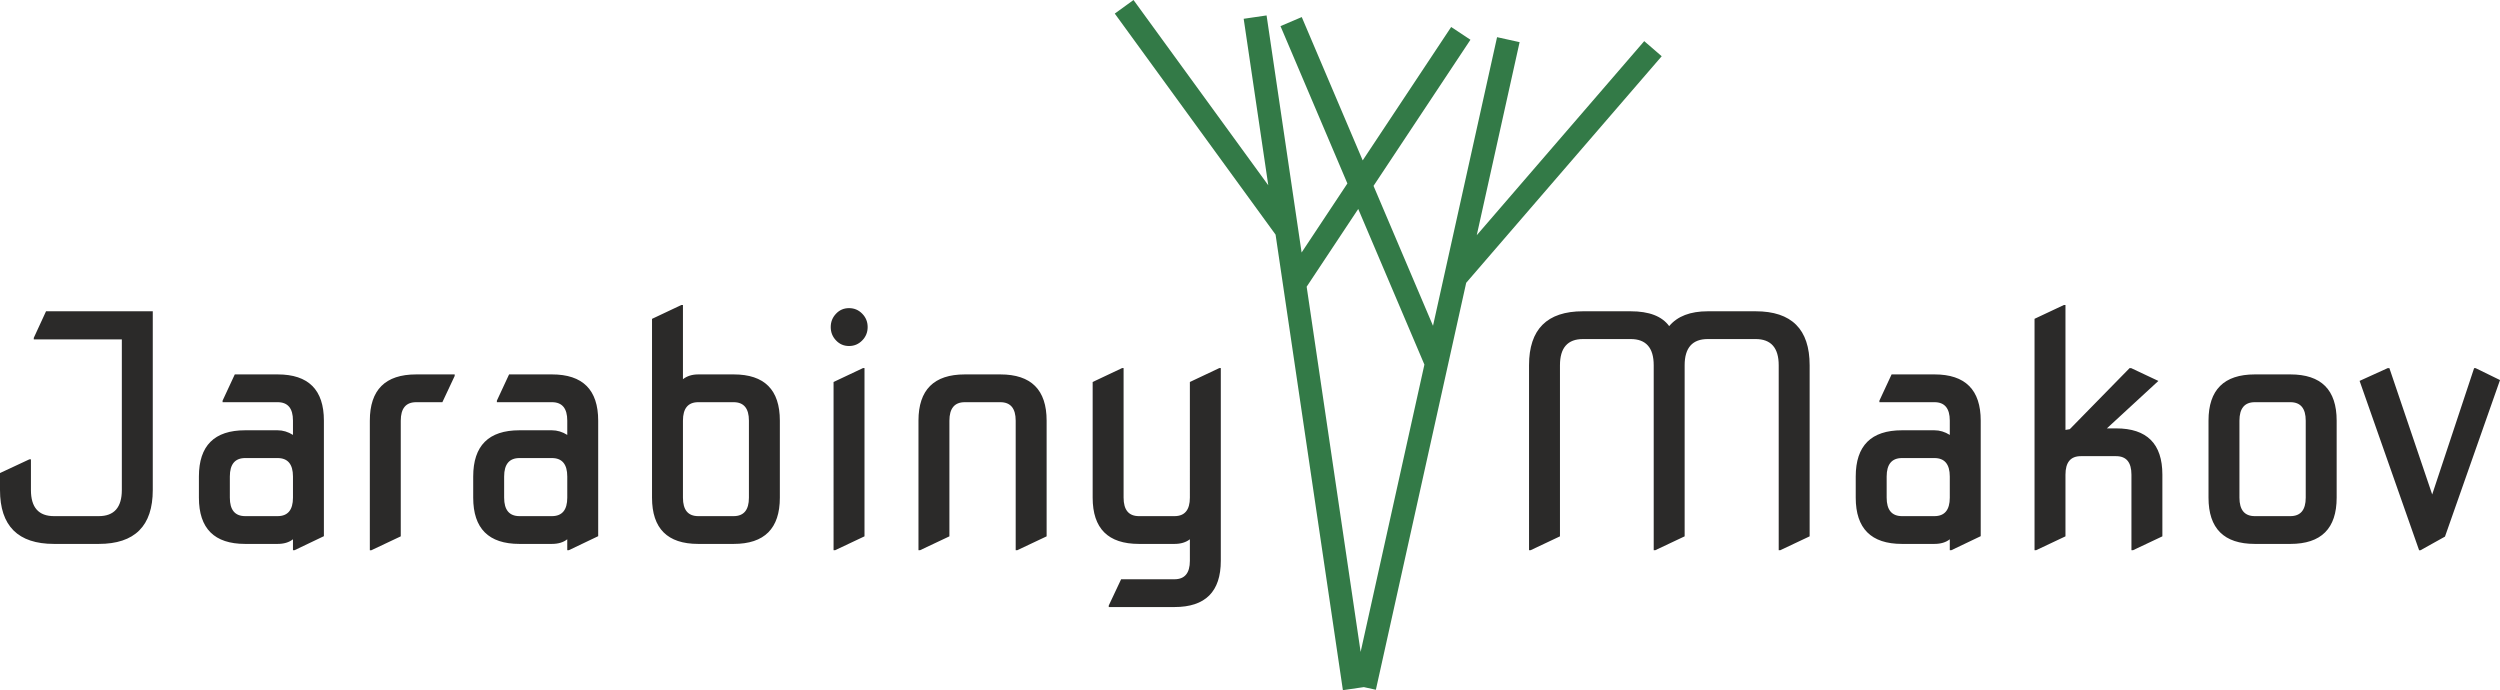 <svg xmlns="http://www.w3.org/2000/svg" width="346.715" height="95.717" viewBox="0 0 9160.72 2528.96" shape-rendering="geometricPrecision" image-rendering="optimizeQuality" fill-rule="nonzero" xmlns:v="https://vecta.io/nano"><path d="M4153.49 0l493.85 678.88-90.14-610.06 83.89-12.28 128.36 868.73 167.77-252.98-245.15-576.6L4770 62.54l223.3 525.2L5317.51 98.9l70.63 46.76L5033 681.15l217.96 512.65 234.73-1057.61 82.57 18.24-157.01 707.43 613.67-711.15 63.99 55.37-716.36 830.18-330.97 1491.21-44.04-9.73-76.81 11.23-246.66-1669.24-589.22-809.97L4153.49.02zm634.49 1050.58l197.75 1338.25 233.68-1052.85-242.47-570.3-188.95 284.89z" fill="#337a47"/><path d="M197.97 1993.04C65.92 1993.04 0 1927.1 0 1795.45v-62.08l107.76-50.31h5.59v112.57c0 63.81 28.14 95.62 84.62 95.62h163.85c56.48 0 84.62-32.01 84.62-95.99v-551.71H123.75v-5.58l44.92-97.35H559.8v654.84c0 131.65-65.93 197.59-197.97 197.59H197.98zm700.72-101.79h118.36c37.59 0 56.48-22.55 56.48-67.66v-77.49c0-45.11-18.89-67.68-56.48-67.68H898.69c-37.6 0-56.48 22.57-56.48 67.68v77.49c0 45.11 18.88 67.66 56.48 67.66zm-.39 101.79c-112.96 0-169.44-56.49-169.44-169.44v-77.49c0-112.97 56.48-169.45 169.44-169.45h118.74c19.47 0 38.36 5.6 56.48 16.98v-52.44c0-44.92-18.7-67.47-56.29-67.47H815.6v-5.59l44.72-96.2h157.11c112.95 0 169.43 56.49 169.43 169.44v423.31l-107.75 51.49h-5.59v-40.1c-14.26 11.36-33.16 16.97-56.48 16.97H898.3zm456.86 23.14v-474.8c0-112.95 56.68-169.44 169.83-169.44h141.1v5.59l-45.11 96.2h-96c-37.6 0-56.48 22.55-56.48 67.85v423.71l-107.76 50.9h-5.59zm548.63-124.93h118.36c37.59 0 56.48-22.55 56.48-67.66v-77.49c0-45.11-18.89-67.68-56.48-67.68h-118.36c-37.6 0-56.48 22.57-56.48 67.68v77.49c0 45.11 18.88 67.66 56.48 67.66zm-.39 101.79c-112.96 0-169.44-56.49-169.44-169.44v-77.49c0-112.97 56.48-169.45 169.44-169.45h118.74c19.47 0 38.36 5.6 56.48 16.98v-52.44c0-44.92-18.7-67.47-56.29-67.47H1820.7v-5.59l44.72-96.2h157.11c112.95 0 169.43 56.49 169.43 169.44v423.31l-107.75 51.49h-5.59v-40.1c-14.27 11.36-33.16 16.97-56.48 16.97H1903.4zm655.41-101.79h129.15c37.59 0 56.29-22.55 56.29-67.66v-282.22c0-45.11-18.7-67.66-56.29-67.66h-129.15c-37.59 0-56.29 22.55-56.29 67.66v282.22c0 45.11 18.7 67.66 56.29 67.66zm-.39 101.79c-112.76 0-169.24-56.49-169.24-169.44v-655.22l107.76-50.89h5.58v272c15.04-11.77 33.73-17.56 56.29-17.56h129.73c112.77 0 169.06 56.49 169.06 169.44v282.22c0 112.95-56.48 169.44-169.24 169.44h-129.93zm505.06-745.63c-12.91-13.48-19.47-29.89-19.47-48.95 0-19.08 6.56-35.48 19.47-48.96 12.91-13.7 28.72-20.43 47.61-20.43 18.88 0 35.08 6.73 48.38 20.43 13.3 13.48 19.85 29.88 19.85 48.96 0 19.06-6.55 35.47-19.85 48.95-13.3 13.69-29.5 20.44-48.38 20.44-18.89 0-34.7-6.75-47.61-20.44zm-9.06 768.77V1399.7l107.75-50.9h5.59v616.48l-107.76 50.9h-5.58zm311.12 0v-474.8c0-112.95 56.68-169.44 169.83-169.44h130.12c113.15 0 169.63 56.49 169.63 169.44v423.9l-107.76 50.9h-5.59v-474.61c0-45.3-18.88-67.85-56.48-67.85h-129.92c-37.6 0-56.48 22.55-56.48 67.85v423.71l-107.76 50.9h-5.59zm807.9-23.14c-113.15 0-169.63-56.49-169.63-169.44v-423.9l107.76-50.9h5.58v474.61c0 45.3 18.89 67.85 56.48 67.85h129.92c37.6 0 56.49-22.55 56.49-67.85V1399.7l107.76-50.9h5.58v706.12c0 112.96-56.48 169.44-169.63 169.44h-240.96v-5.58l45.3-96.2h195.46c37.6 0 56.49-22.57 56.49-67.67v-78.84c-14.65 11.36-33.54 16.97-56.49 16.97h-130.11zm1429.37 23.14V1338.4c0-131.86 65.93-197.79 197.6-197.79h174.84c67.66 0 114.69 18.12 141.1 54.35 30.27-36.23 77.3-54.35 141.49-54.35h175.23c132.05 0 197.97 65.93 197.97 197.79v626.88l-107.76 50.9h-5.59V1338.4c0-64.01-28.33-96.01-84.81-96.01h-175.04c-56.48 0-84.82 32-84.82 96.01v626.88l-107.75 50.9h-5.59V1338.4c0-64.01-28.15-96.01-84.43-96.01H5800.6c-56.29 0-84.43 32-84.43 96.01v626.88l-107.76 50.9h-5.59zm1366.92-124.93h118.36c37.59 0 56.48-22.55 56.48-67.66v-77.49c0-45.11-18.89-67.68-56.48-67.68h-118.36c-37.59 0-56.48 22.57-56.48 67.68v77.49c0 45.11 18.89 67.66 56.48 67.66zm-.39 101.79c-112.96 0-169.43-56.49-169.43-169.44v-77.49c0-112.97 56.47-169.45 169.43-169.45h118.74c19.47 0 38.37 5.6 56.48 16.98v-52.44c0-44.92-18.7-67.47-56.29-67.47h-201.63v-5.59l44.72-96.2h157.11c112.95 0 169.44 56.49 169.44 169.44v423.31l-107.76 51.49h-5.59v-40.1c-14.26 11.36-33.15 16.97-56.48 16.97h-118.74zm485.77 23.14v-848l107.76-50.69h5.58v457.82c4.82-1.16 10.03-1.93 15.82-2.71l219.18-223.81h5.58l99.86 47.04-188.72 173.87h33.92c112.96 0 169.44 56.48 169.44 169.45v226.12l-107.76 50.9h-5.59v-276.84c0-45.29-18.69-67.86-56.28-67.86h-129.16c-37.59 0-56.29 22.57-56.29 67.86v225.94l-107.75 50.9h-5.59zm807.32-124.93h129.92c37.59 0 56.48-22.55 56.48-67.66v-282.22c0-45.11-18.89-67.66-56.48-67.66h-129.92c-37.6 0-56.49 22.55-56.49 67.66v282.22c0 45.11 18.89 67.66 56.49 67.66zm0 101.79c-113.15 0-169.83-56.49-169.83-169.44v-282.22c0-112.95 56.68-169.44 169.83-169.44h130.11c113.16 0 169.63 56.49 169.63 169.44v282.22c0 112.95-56.47 169.44-169.63 169.44h-130.11zm601.81 23.14l-218.02-620.53 103.14-46.85h5.97l156.91 463.04 153.64-463.04h5.2l89.64 43.78-201.63 573.66-89.64 49.94h-5.21z" fill="#2b2a29"/></svg>